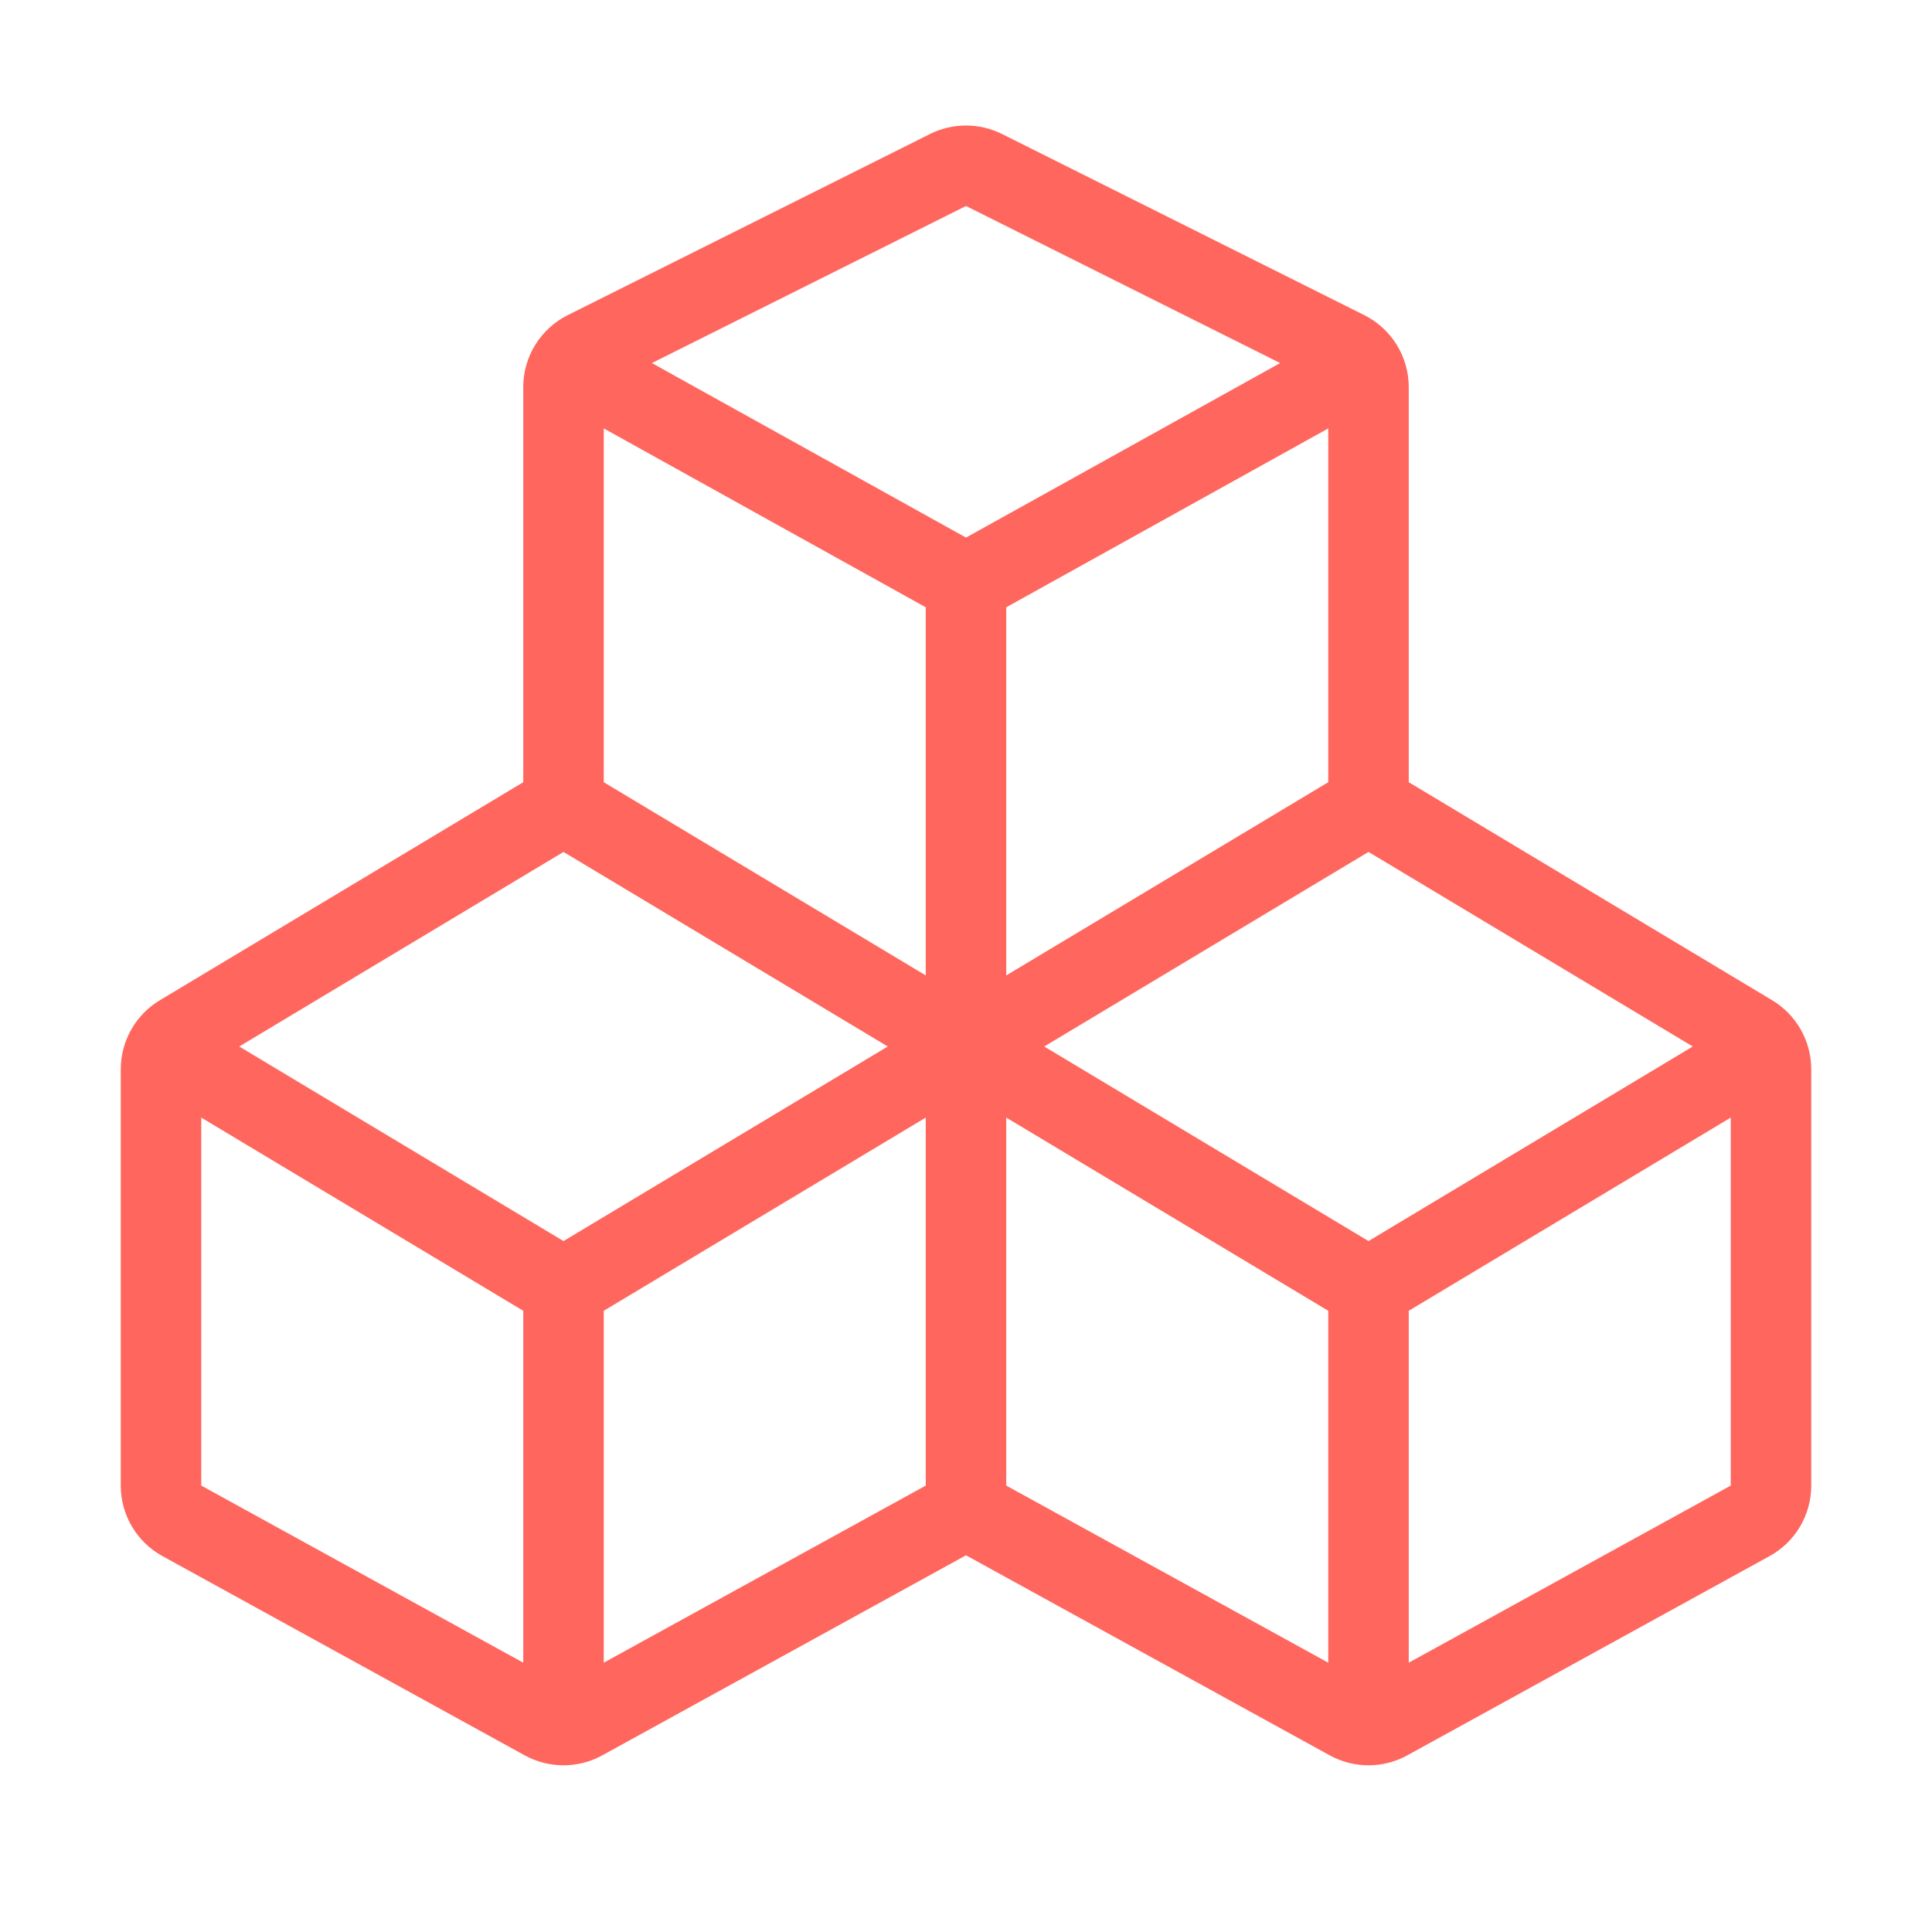 <svg width="48" height="48" viewBox="0 0 48 48" fill="none" xmlns="http://www.w3.org/2000/svg">
<path fill-rule="evenodd" clip-rule="evenodd" d="M24.895 3.329C24.331 3.048 23.669 3.048 23.106 3.329L14.106 7.829C13.428 8.168 13 8.861 13 9.618V19.434L3.971 24.851C3.369 25.213 3 25.864 3 26.566L3 36.909C3 37.638 3.397 38.31 4.036 38.661L13.036 43.611C13.636 43.941 14.364 43.941 14.964 43.611L24 38.641L33.036 43.611C33.636 43.941 34.364 43.941 34.964 43.611L43.964 38.661C44.603 38.31 45 37.638 45 36.909V26.566C45 25.864 44.632 25.213 44.029 24.851L35 19.434V9.618C35 8.861 34.572 8.168 33.895 7.829L24.895 3.329ZM24 13.356L16.196 9.02L24 5.118L31.805 9.02L24 13.356ZM25 15.088L33 10.644V19.434L25 24.234V15.088ZM25.944 26L34 21.166L42.056 26L34 30.834L25.944 26ZM23 15.088V24.234L15 19.434L15 10.644L23 15.088ZM22.056 26L14 21.166L5.944 26L14 30.834L22.056 26ZM23 27.766L15 32.566V41.309L23 36.909V27.766ZM5 27.766L13 32.566V41.309L5 36.909L5 27.766ZM25 27.766V36.909L33 41.309V32.566L25 27.766ZM35 32.566V41.309L43 36.909V27.766L35 32.566Z" fill="#FF665E"/>
</svg>
